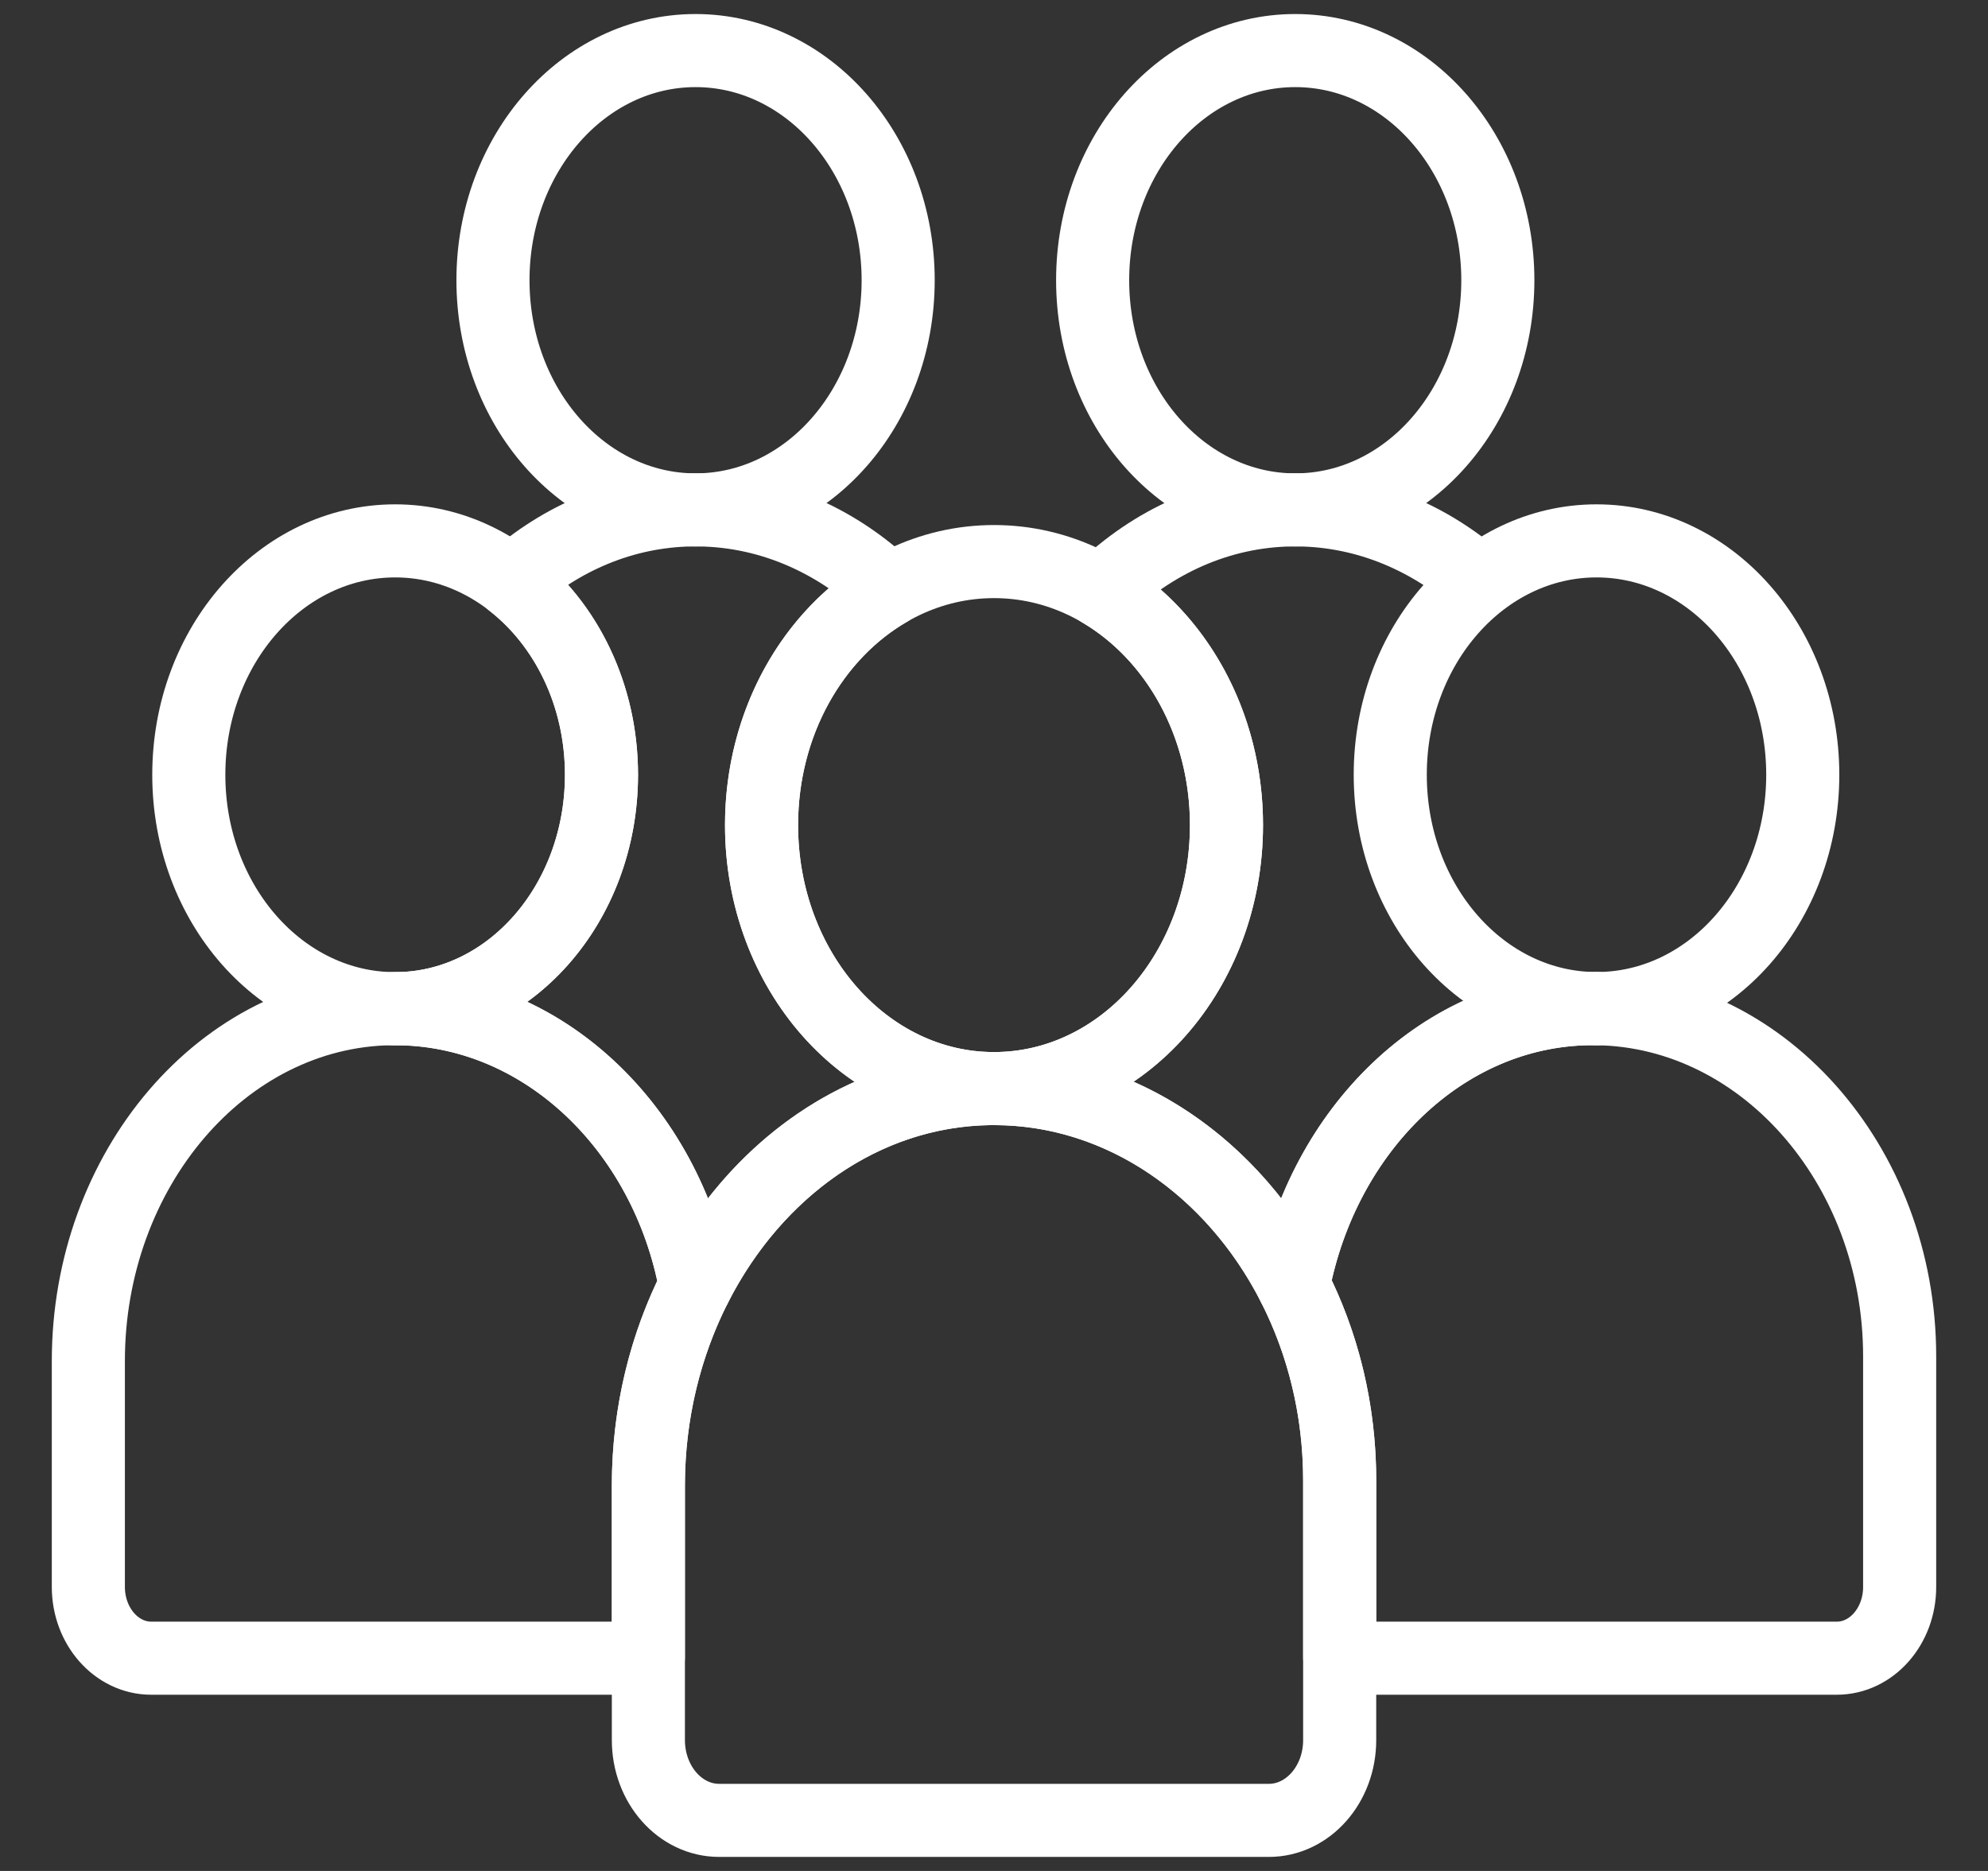 <svg width="34" height="32" viewBox="0 0 34 32" fill="none" xmlns="http://www.w3.org/2000/svg">
<rect x="0" y="0" width="34" height="32" fill="#333333" stroke="none"/>
<g clip-path="url(#clip0_12813_3237)">
<path d="M17 18.619C19.196 18.619 20.976 16.601 20.976 14.112C20.976 11.623 19.196 9.605 17 9.605C14.804 9.605 13.024 11.623 13.024 14.112C13.024 16.601 14.804 18.619 17 18.619Z" stroke="white" stroke-width="1.25" stroke-linecap="round" stroke-linejoin="round"/>
<path d="M22.152 8.721C24.066 8.721 25.617 6.962 25.617 4.793C25.617 2.624 24.066 0.865 22.152 0.865C20.238 0.865 18.687 2.624 18.687 4.793C18.687 6.962 20.238 8.721 22.152 8.721Z" stroke="white" stroke-width="1.25" stroke-linecap="round" stroke-linejoin="round"/>
<path d="M11.896 8.721C13.809 8.721 15.361 6.962 15.361 4.793C15.361 2.624 13.809 0.865 11.896 0.865C9.982 0.865 8.431 2.624 8.431 4.793C8.431 6.962 9.982 8.721 11.896 8.721Z" stroke="white" stroke-width="1.25" stroke-linecap="round" stroke-linejoin="round"/>
<path d="M6.758 17.252C8.707 17.252 10.287 15.461 10.287 13.252C10.287 11.042 8.707 9.251 6.758 9.251C4.809 9.251 3.229 11.042 3.229 13.252C3.229 15.461 4.809 17.252 6.758 17.252Z" stroke="white" stroke-width="1.25" stroke-linecap="round" stroke-linejoin="round"/>
<path d="M27.171 17.252C24.682 17.29 22.632 19.322 22.12 21.981C22.623 22.965 22.912 24.106 22.912 25.32V28.346C22.964 28.355 23.017 28.361 23.071 28.361H31.414C32.008 28.361 32.489 27.815 32.489 27.142V23.199C32.489 19.901 30.089 17.208 27.171 17.252Z" stroke="white" stroke-width="1.25" stroke-linecap="round" stroke-linejoin="round"/>
<path d="M11.089 25.408C11.089 24.169 11.383 23.001 11.895 21.994C11.396 19.27 9.239 17.213 6.687 17.252C3.806 17.296 1.511 20.011 1.511 23.277V27.142C1.511 27.815 1.993 28.361 2.587 28.361H10.929C10.983 28.361 11.037 28.355 11.089 28.346V25.408Z" stroke="white" stroke-width="1.25" stroke-linecap="round" stroke-linejoin="round"/>
<path d="M10.287 13.252C10.287 15.461 8.707 17.252 6.758 17.252C6.753 17.252 6.749 17.252 6.744 17.252V17.253C9.271 17.245 11.4 19.29 11.896 21.993C11.896 21.994 11.895 21.994 11.895 21.995C12.905 20.01 14.767 18.652 16.92 18.619C16.946 18.619 16.973 18.619 16.999 18.619C14.804 18.618 13.025 16.601 13.025 14.112C13.025 12.357 13.911 10.837 15.202 10.093C14.289 9.222 13.109 8.701 11.826 8.721C10.666 8.739 9.604 9.197 8.754 9.953C9.679 10.674 10.287 11.882 10.287 13.252Z" stroke="white" stroke-width="1.25" stroke-linecap="round" stroke-linejoin="round"/>
<path d="M25.278 9.928C24.392 9.157 23.282 8.703 22.082 8.721C20.842 8.74 19.713 9.263 18.835 10.114C20.107 10.866 20.976 12.374 20.976 14.112C20.976 16.601 19.197 18.618 17.002 18.619C19.182 18.62 21.097 19.976 22.121 21.982L22.12 21.981C22.632 19.322 24.682 17.29 27.171 17.252C27.216 17.251 27.26 17.253 27.305 17.254V17.25C27.284 17.25 27.263 17.252 27.242 17.252" stroke="white" stroke-width="1.25" stroke-linecap="round" stroke-linejoin="round"/>
<path d="M18.355 31.135H21.7C22.369 31.135 22.912 30.52 22.912 29.762V25.32C22.912 21.604 20.208 18.569 16.92 18.619C13.674 18.669 11.089 21.728 11.089 25.408V29.761C11.089 30.52 11.631 31.135 12.3 31.135H15.645L18.355 31.135Z" stroke="white" stroke-width="1.25" stroke-linecap="round" stroke-linejoin="round"/>
<path d="M27.305 17.25C29.253 17.25 30.832 15.46 30.832 13.251C30.832 11.042 29.253 9.251 27.305 9.251C25.356 9.251 23.777 11.042 23.777 13.251C23.777 15.46 25.356 17.25 27.305 17.25Z" stroke="white" stroke-width="1.25" stroke-linecap="round" stroke-linejoin="round"/>
</g>
<defs>
<clipPath id="clip0_12813_3237">
<rect width="33.73" height="32" fill="white" transform="translate(0.135)"/>
</clipPath>
</defs>
</svg>
